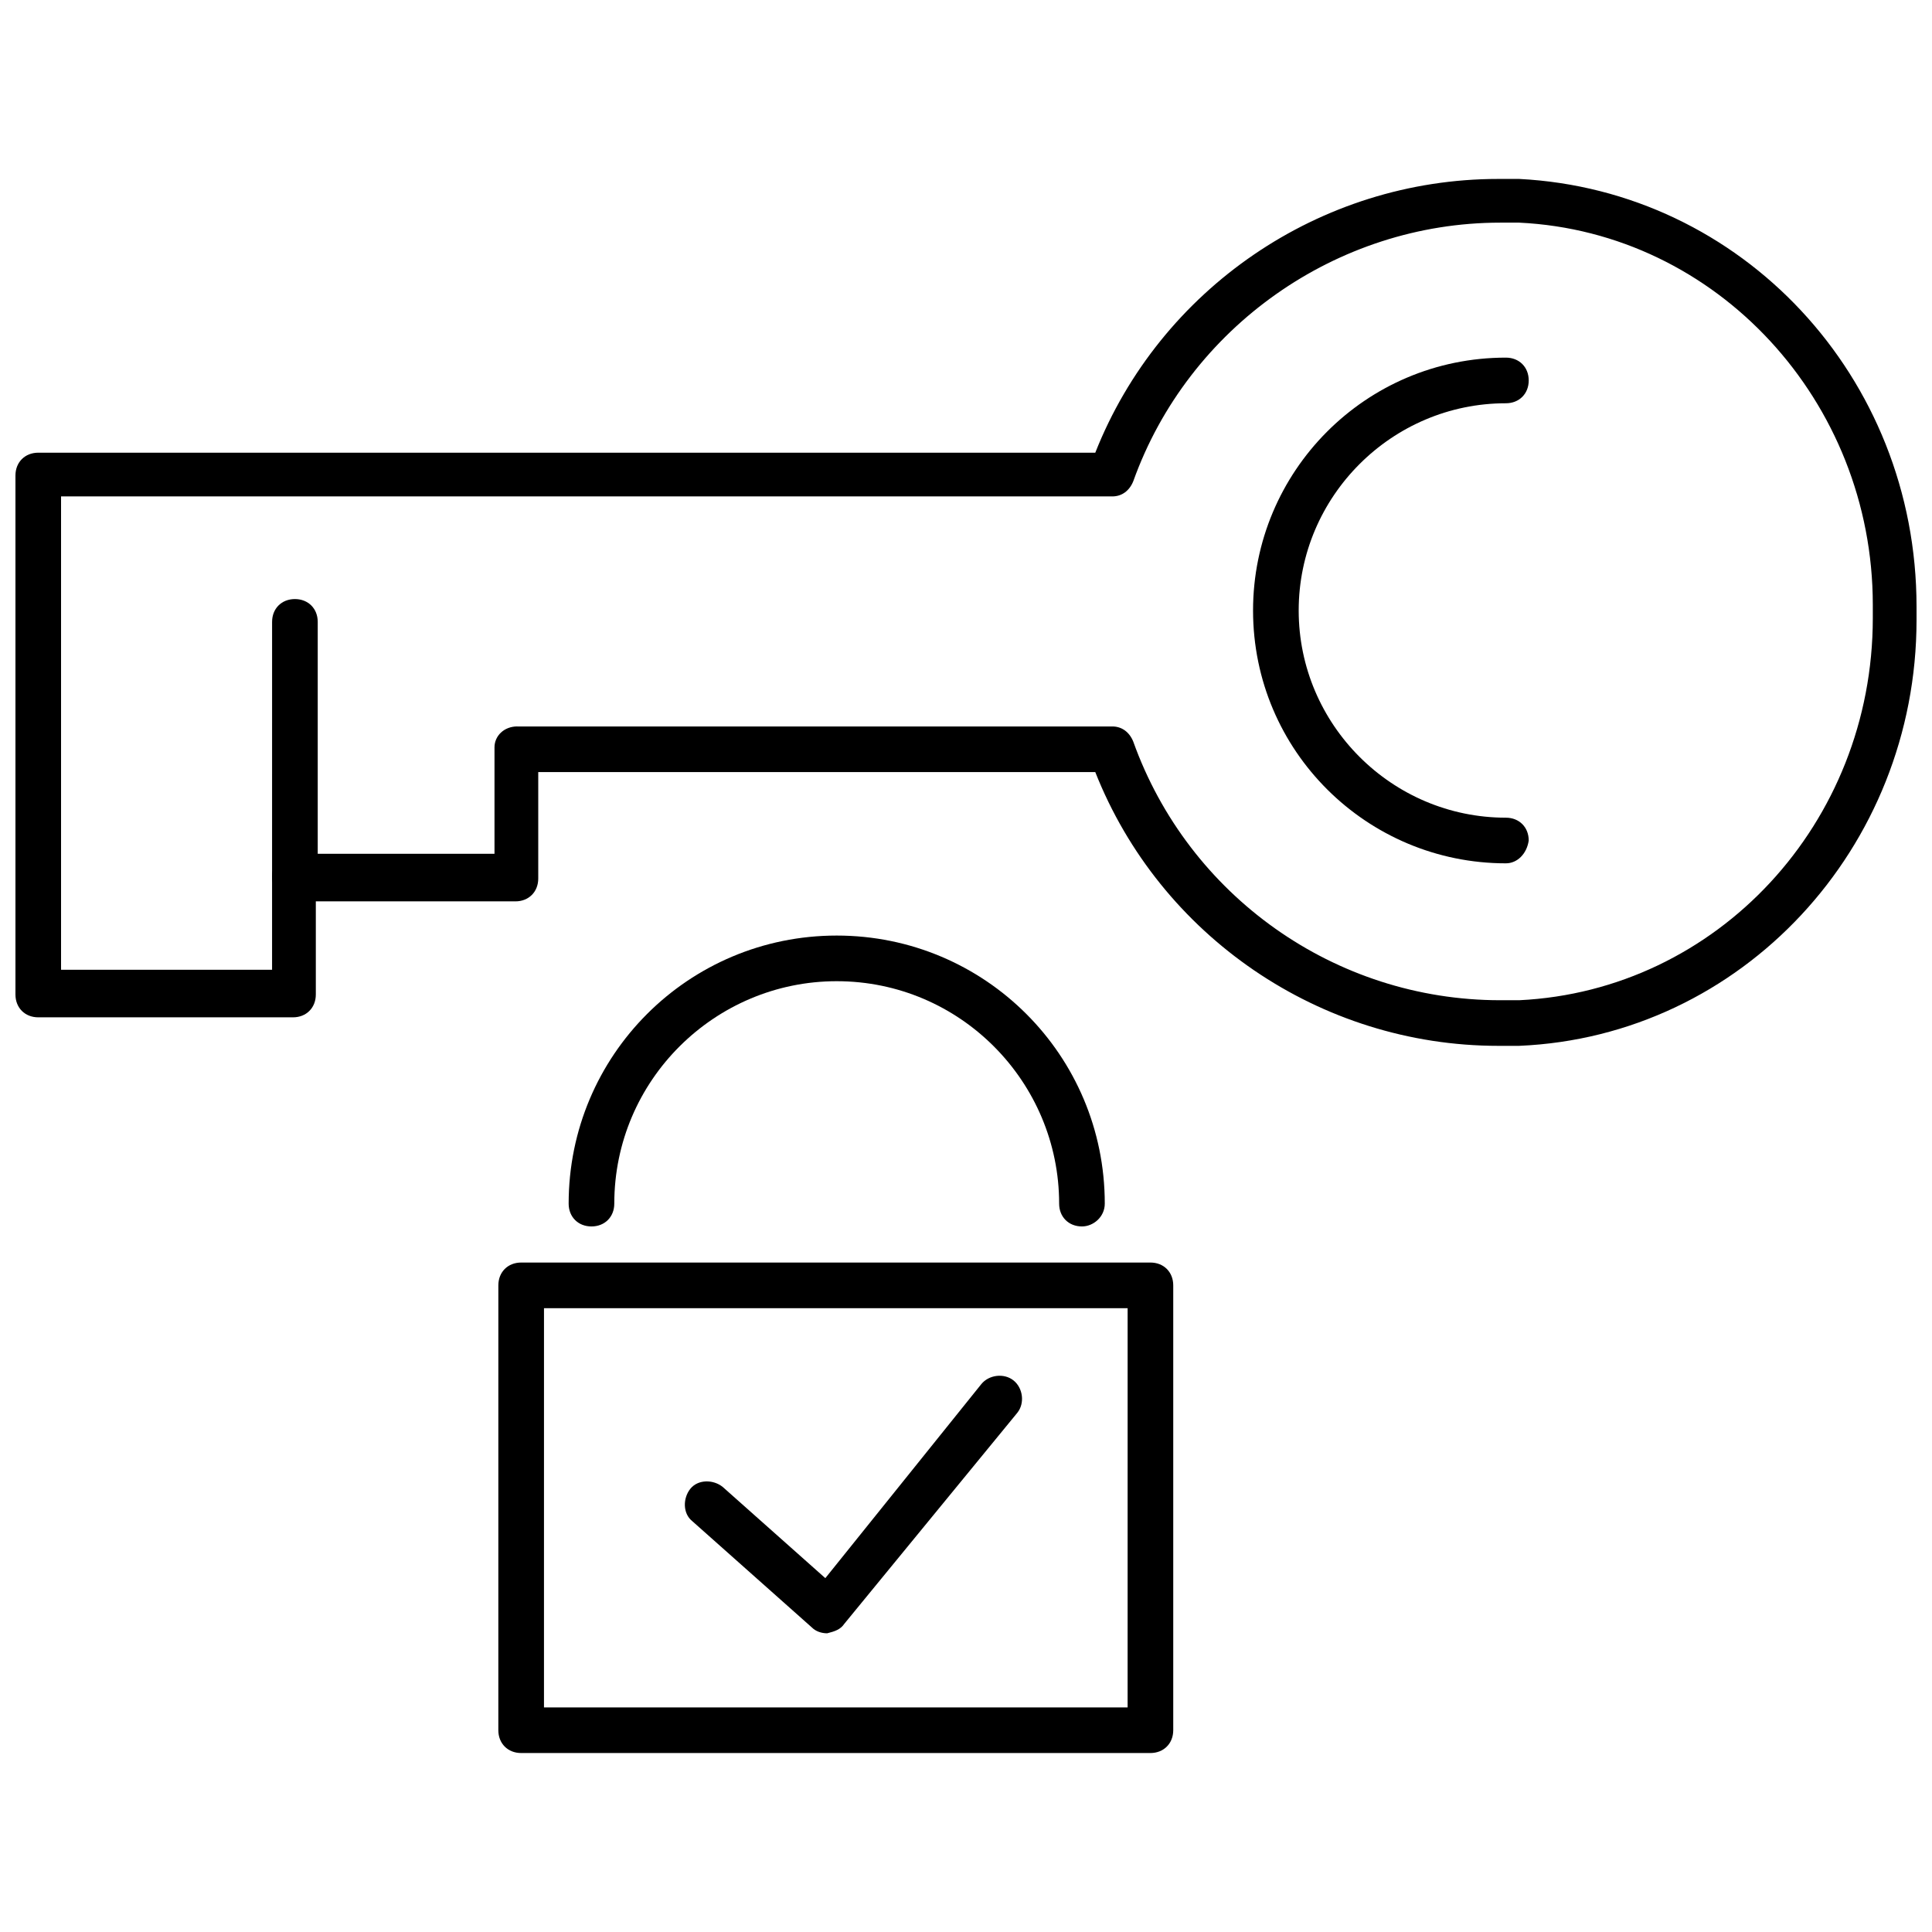 <?xml version="1.0" encoding="UTF-8"?>
<!-- The Best Svg Icon site in the world: iconSvg.co, Visit us! https://iconsvg.co -->
<svg width="800px" height="800px" version="1.1" viewBox="144 144 512 512" xmlns="http://www.w3.org/2000/svg">
 <defs>
  <clipPath id="a">
   <path d="m148.09 191h503.81v231h-503.81z"/>
  </clipPath>
 </defs>
 <path d="m363.22 576.84c-1.512 0-3.023-0.504-4.031-1.512l-31.738-28.215c-2.519-2.016-2.519-6.047-0.504-8.566 2.016-2.519 6.047-2.519 8.566-0.504l27.207 24.184 41.309-51.387c2.016-2.519 6.047-3.023 8.566-1.008s3.023 6.047 1.008 8.566l-45.848 55.922c-1.008 1.512-2.519 2.016-4.535 2.519z"/>
 <path d="m448.87 608.57h-166.76c-3.527 0-6.047-2.519-6.047-6.047l0.004-117.89c0-3.527 2.519-6.047 6.047-6.047h166.76c3.527 0 6.047 2.519 6.047 6.047v117.89c-0.004 3.527-2.523 6.047-6.051 6.047zm-160.71-12.09h154.67l0.004-105.8h-154.67z"/>
 <path d="m430.73 469.02c-3.527 0-6.047-2.519-6.047-6.047 0-32.242-26.199-58.945-58.945-58.945-32.242 0-58.945 26.199-58.945 58.945 0 3.527-2.519 6.047-6.047 6.047s-6.047-2.519-6.047-6.047c0-39.297 31.738-71.039 71.039-71.039 39.297 0 71.039 31.738 71.039 71.039 0 3.527-3.023 6.047-6.047 6.047z"/>
 <g clip-path="url(#a)">
  <path d="m541.07 421.16c-47.359 0-89.68-29.223-106.81-72.547l-147.62-0.004v28.215c0 3.527-2.519 6.047-6.047 6.047l-52.898-0.004v24.688c0 3.527-2.519 6.047-6.047 6.047h-67.508c-3.527 0-6.047-2.519-6.047-6.047v-137.54c0-3.527 2.519-6.047 6.047-6.047h280.12c17.129-43.328 59.449-72.547 106.81-72.547h5.543c58.945 3.023 105.29 52.395 105.29 113.36v3.527c0 60.457-46.352 110.34-105.3 112.85-2.012 0.004-3.523 0.004-5.539 0.004zm-259.97-84.641h157.69c2.519 0 4.535 1.512 5.543 4.031 14.609 40.809 53.402 68.52 97.234 68.52h5.039c52.395-2.519 93.707-46.855 93.707-101.27v-3.527c0-53.906-41.312-98.746-93.707-101.27h-5.039c-43.328 0-82.625 27.711-97.234 68.52-1.008 2.519-3.023 4.031-5.543 4.031l-278.61-0.004v125.45h55.922v-24.688c0-3.527 2.519-6.047 6.047-6.047h52.898v-28.215c0.004-3.019 2.523-5.539 6.047-5.539z"/>
 </g>
 <path d="m222.15 382.36c-3.527 0-6.047-2.519-6.047-6.047l0.004-67.508c0-3.527 2.519-6.047 6.047-6.047s6.047 2.519 6.047 6.047v68.016c-0.508 3.023-3.027 5.539-6.051 5.539z"/>
 <path d="m543.08 372.79c-36.777 0-67.008-29.727-67.008-67.008 0-36.777 29.727-67.008 67.008-67.008 3.527 0 6.047 2.519 6.047 6.047 0 3.527-2.519 6.047-6.047 6.047-30.23 0-54.914 24.688-54.914 54.914 0 30.23 24.688 54.914 54.914 54.914 3.527 0 6.047 2.519 6.047 6.047-0.508 3.527-3.027 6.047-6.047 6.047z"/>
</svg>